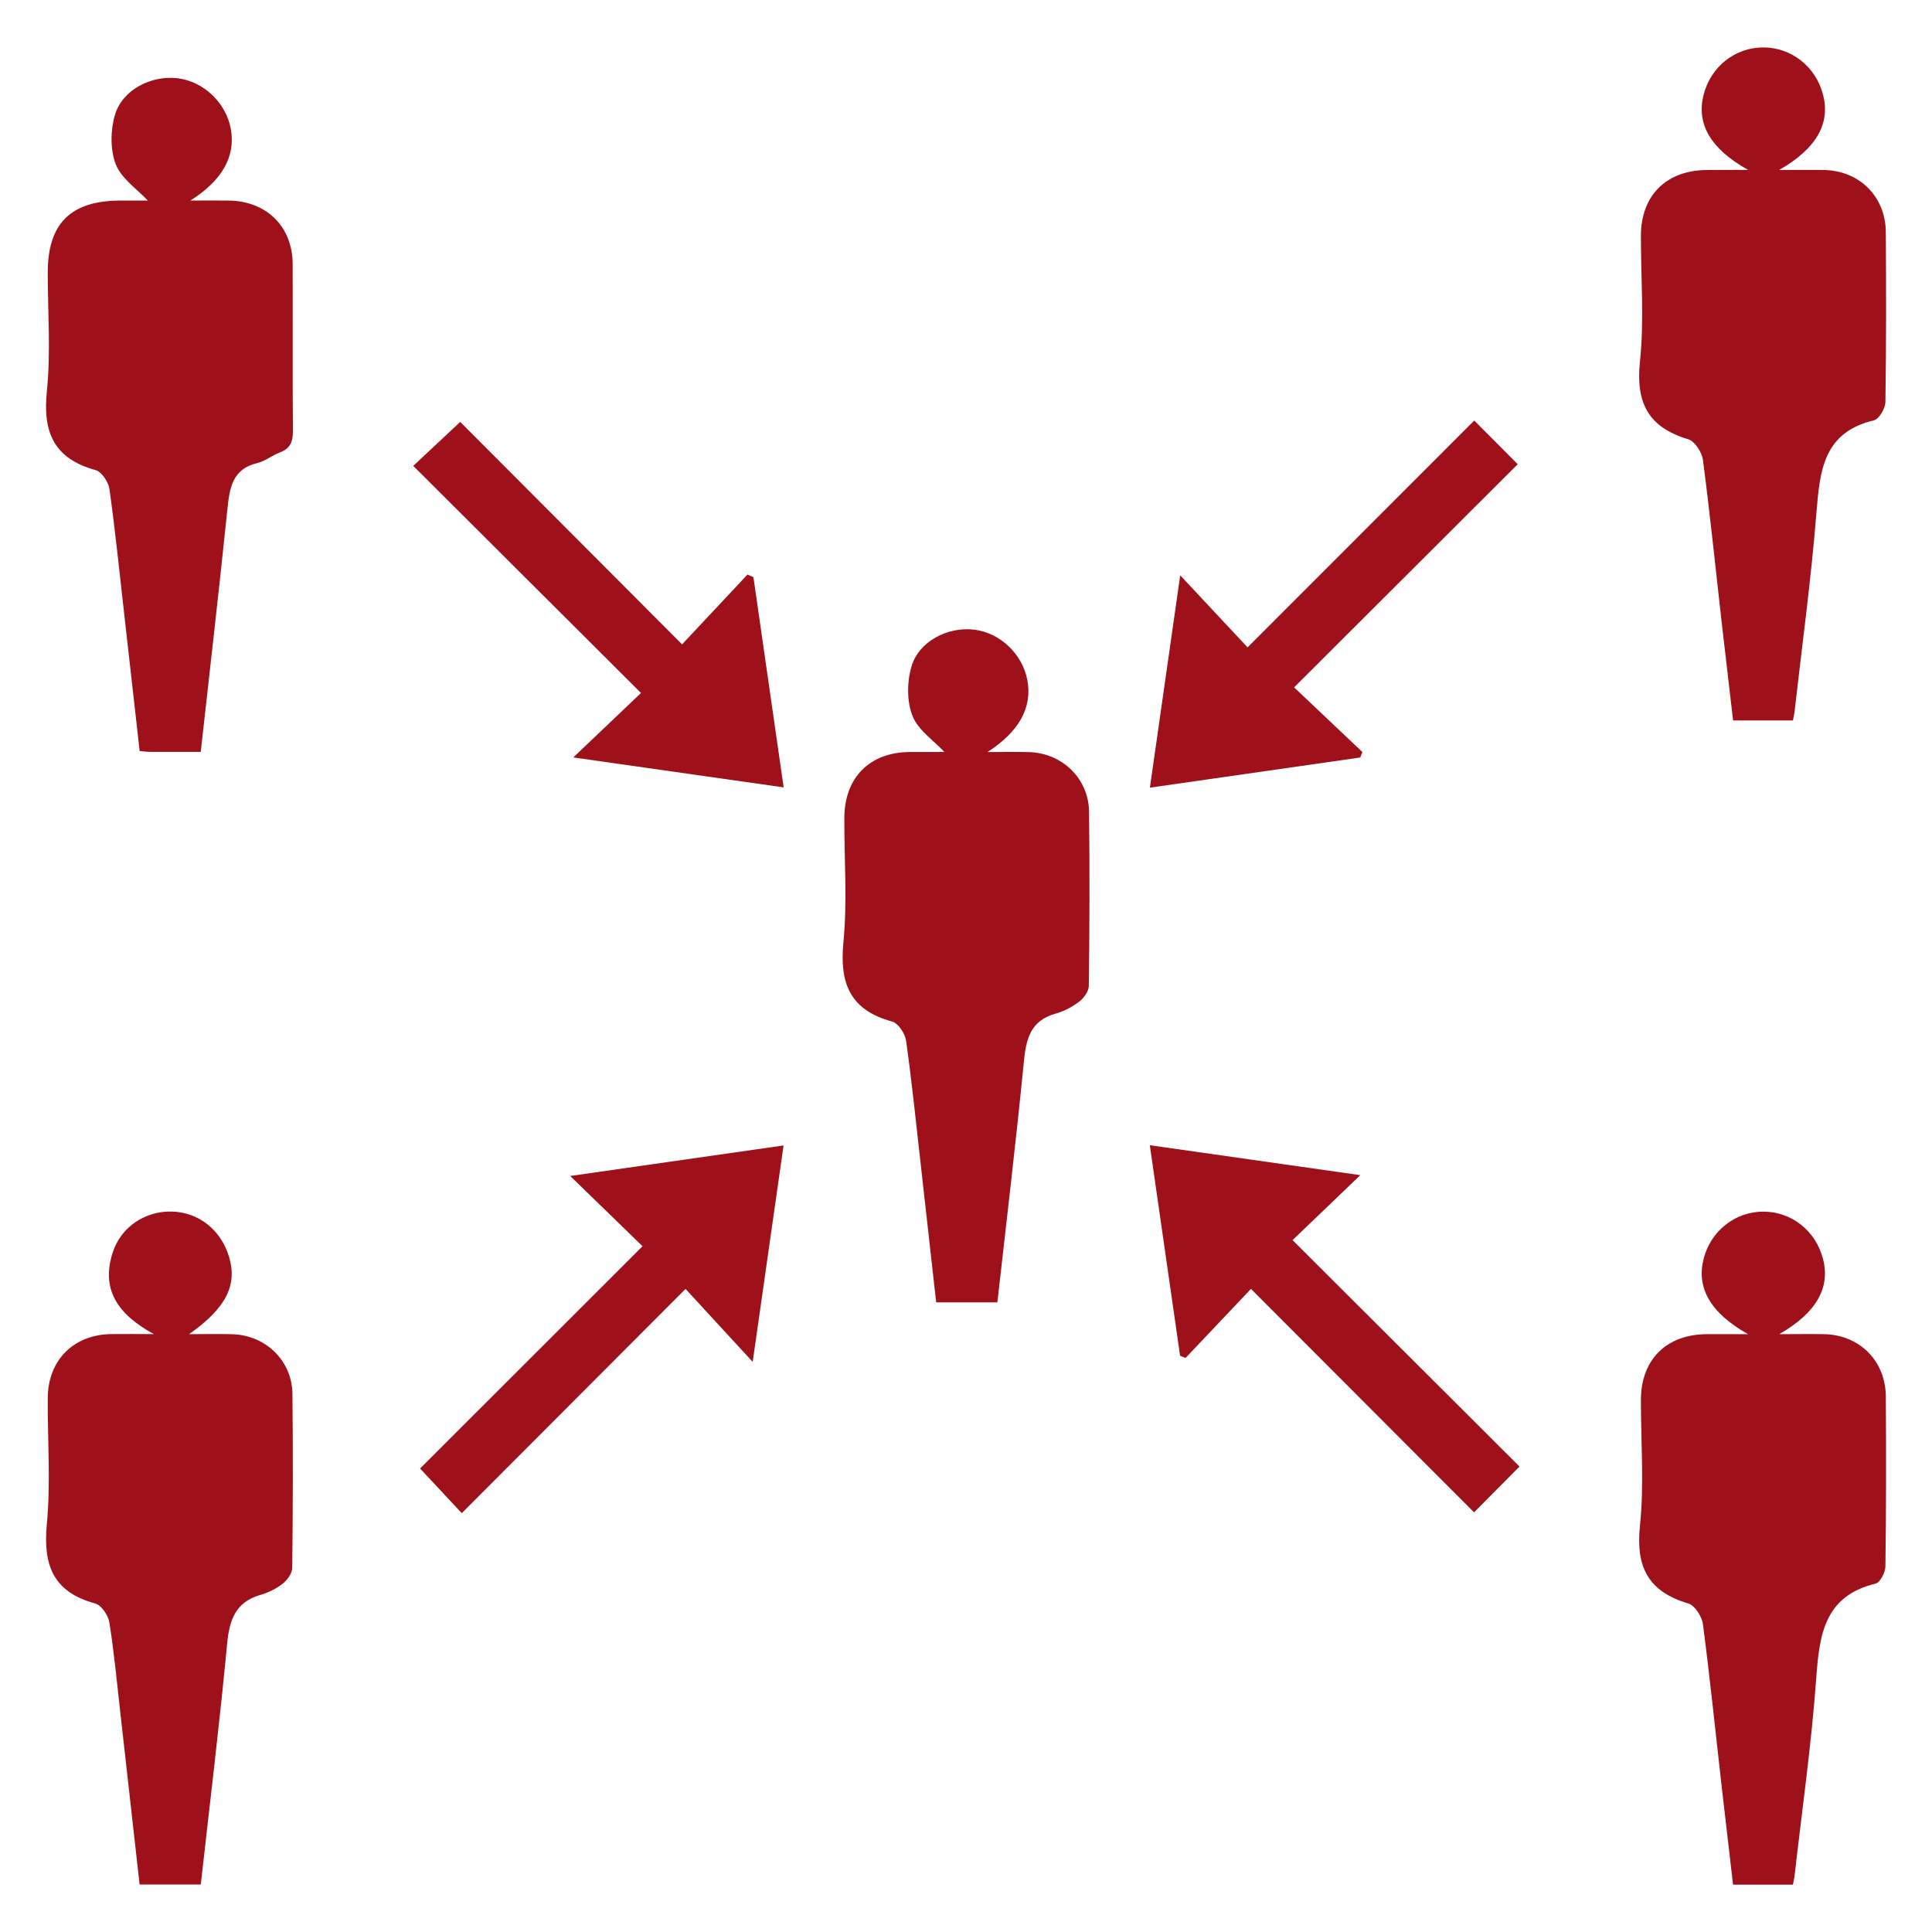 <?xml version="1.0" encoding="utf-8"?>
<!-- Generator: Adobe Illustrator 16.0.0, SVG Export Plug-In . SVG Version: 6.00 Build 0)  -->
<!DOCTYPE svg PUBLIC "-//W3C//DTD SVG 1.1//EN" "http://www.w3.org/Graphics/SVG/1.1/DTD/svg11.dtd">
<svg version="1.1" id="Layer_1" xmlns="http://www.w3.org/2000/svg" xmlns:xlink="http://www.w3.org/1999/xlink" x="0px" y="0px"
	 width="42px" height="42px" viewBox="0 0 42 42" enable-background="new 0 0 42 42" xml:space="preserve">
<g>
	<path fill="#9E111A" d="M38.003,3.694c-0.833-0.467-1.128-1.011-0.967-1.637c0.157-0.612,0.685-1.027,1.3-1.026
		c0.611,0.001,1.141,0.421,1.297,1.033c0.158,0.619-0.141,1.167-0.957,1.631c0.393,0,0.686-0.005,0.979,0.001
		c0.768,0.015,1.334,0.577,1.341,1.347c0.008,1.234,0.01,2.468-0.009,3.702c-0.004,0.137-0.139,0.367-0.25,0.393
		c-1.104,0.26-1.176,1.104-1.25,2.018c-0.116,1.448-0.313,2.889-0.477,4.333c-0.006,0.053-0.021,0.104-0.033,0.173
		c-0.422,0-0.834,0-1.301,0c-0.085-0.729-0.172-1.465-0.256-2.201c-0.131-1.155-0.248-2.312-0.4-3.464
		c-0.022-0.166-0.178-0.406-0.319-0.448c-0.867-0.258-1.144-0.79-1.05-1.686c0.096-0.905,0.019-1.828,0.021-2.743
		c0.004-0.874,0.553-1.418,1.432-1.424C37.363,3.692,37.625,3.694,38.003,3.694z"/>
	<path fill="#9E111A" d="M4.364,16.345c-0.401,0-0.747,0.001-1.092,0c-0.067,0-0.134-0.01-0.236-0.018
		c-0.112-0.999-0.223-1.985-0.335-2.972c-0.103-0.908-0.195-1.817-0.321-2.721c-0.022-0.154-0.17-0.379-0.303-0.415
		C1.171,9.97,0.926,9.397,1.019,8.5c0.087-0.851,0.019-1.717,0.019-2.577c0-1.067,0.502-1.563,1.583-1.563c0.208,0,0.415,0,0.592,0
		C2.977,4.106,2.639,3.883,2.518,3.574C2.395,3.259,2.4,2.835,2.497,2.503c0.161-0.551,0.788-0.87,1.36-0.802
		c0.566,0.067,1.054,0.529,1.16,1.097c0.112,0.606-0.194,1.13-0.878,1.562c0.276,0,0.552-0.002,0.829,0
		c0.823,0.008,1.39,0.562,1.394,1.378C6.367,6.944,6.357,8.15,6.368,9.356c0.002,0.236-0.05,0.394-0.285,0.48
		c-0.167,0.062-0.315,0.189-0.485,0.229c-0.547,0.129-0.606,0.538-0.654,1C4.764,12.813,4.563,14.558,4.364,16.345z"/>
	<path fill="#9E111A" d="M4.11,29.004c0.338,0,0.64-0.008,0.941,0.001c0.724,0.021,1.298,0.574,1.306,1.296
		c0.015,1.262,0.01,2.523-0.004,3.784c-0.001,0.118-0.108,0.265-0.208,0.343c-0.138,0.109-0.309,0.193-0.479,0.242
		c-0.556,0.159-0.681,0.555-0.73,1.082c-0.164,1.734-0.376,3.465-0.571,5.215c-0.448,0-0.872,0-1.33,0
		c-0.14-1.246-0.277-2.48-0.417-3.716c-0.074-0.66-0.136-1.321-0.24-1.978c-0.024-0.154-0.172-0.377-0.305-0.414
		c-0.912-0.246-1.14-0.828-1.055-1.721c0.086-0.908,0.015-1.828,0.02-2.744c0.004-0.824,0.56-1.381,1.379-1.392
		c0.277-0.004,0.554,0,0.927,0c-0.772-0.422-1.162-0.962-0.89-1.785c0.181-0.547,0.704-0.893,1.279-0.879
		c0.583,0.013,1.073,0.399,1.246,0.984C5.164,27.941,4.913,28.439,4.11,29.004z"/>
	<path fill="#9E111A" d="M38,29.004c-0.828-0.469-1.123-1.012-0.965-1.637c0.154-0.607,0.686-1.028,1.299-1.027
		c0.613,0,1.141,0.418,1.297,1.029c0.16,0.62-0.135,1.166-0.953,1.635c0.393,0,0.686-0.006,0.979,0
		c0.767,0.016,1.332,0.578,1.339,1.35c0.008,1.232,0.009,2.467-0.009,3.701c-0.002,0.129-0.114,0.348-0.213,0.371
		c-1.104,0.268-1.221,1.094-1.289,2.038c-0.104,1.448-0.311,2.89-0.475,4.333c-0.006,0.053-0.021,0.104-0.033,0.174
		c-0.422,0-0.834,0-1.302,0c-0.085-0.729-0.171-1.466-0.255-2.201c-0.131-1.154-0.249-2.313-0.4-3.465
		c-0.022-0.166-0.178-0.406-0.319-0.447c-0.869-0.258-1.144-0.791-1.05-1.687c0.095-0.905,0.019-1.827,0.021-2.743
		c0.004-0.873,0.553-1.418,1.43-1.424C37.363,29.002,37.624,29.004,38,29.004z"/>
	<path fill="#9E111A" d="M21.466,16.349c0.302,0,0.603-0.007,0.903,0.001c0.723,0.021,1.298,0.575,1.306,1.295
		c0.015,1.261,0.011,2.523-0.005,3.785c-0.001,0.118-0.105,0.265-0.207,0.343c-0.15,0.115-0.332,0.211-0.514,0.262
		c-0.555,0.154-0.645,0.561-0.693,1.063c-0.17,1.734-0.378,3.465-0.574,5.215c-0.447,0-0.871,0-1.33,0
		c-0.112-0.996-0.222-1.983-0.333-2.972c-0.103-0.907-0.195-1.817-0.322-2.721c-0.022-0.153-0.172-0.378-0.305-0.413
		c-0.91-0.248-1.144-0.826-1.057-1.721c0.087-0.893,0.017-1.8,0.02-2.702c0.003-0.879,0.548-1.429,1.419-1.436
		c0.263-0.002,0.526,0,0.757,0c-0.236-0.253-0.573-0.476-0.694-0.785c-0.125-0.315-0.121-0.739-0.023-1.071
		c0.161-0.552,0.787-0.871,1.359-0.804c0.565,0.066,1.052,0.525,1.161,1.096C22.447,15.39,22.143,15.915,21.466,16.349z"/>
	<path fill="#9E111A" d="M24.996,24.896c1.561,0.223,3.059,0.436,4.576,0.651c-0.51,0.49-0.992,0.953-1.473,1.412
		c1.703,1.7,3.317,3.31,4.934,4.922c-0.37,0.373-0.67,0.675-0.988,0.996c-1.611-1.614-3.213-3.22-4.85-4.858
		c-0.494,0.521-0.957,1.012-1.422,1.502c-0.039-0.017-0.08-0.032-0.119-0.049C25.438,27.971,25.223,26.467,24.996,24.896z"/>
	<path fill="#9E111A" d="M27.121,14.073c1.713-1.713,3.316-3.317,4.928-4.931c0.316,0.318,0.616,0.619,0.945,0.95
		c-1.611,1.608-3.219,3.211-4.861,4.851c0.506,0.479,0.995,0.942,1.484,1.405c-0.016,0.04-0.029,0.08-0.045,0.119
		c-1.504,0.216-3.008,0.431-4.574,0.656c0.225-1.566,0.438-3.064,0.659-4.616C26.154,13.04,26.611,13.528,27.121,14.073z"/>
	<path fill="#9E111A" d="M13.968,27.092c-0.551-0.535-1.034-1.005-1.572-1.527c1.57-0.225,3.069-0.438,4.638-0.664
		c-0.223,1.56-0.438,3.066-0.671,4.705c-0.536-0.582-0.993-1.078-1.46-1.586c-1.659,1.662-3.26,3.269-4.864,4.875
		c-0.332-0.354-0.621-0.664-0.907-0.971C10.687,30.369,12.292,28.766,13.968,27.092z"/>
	<path fill="#9E111A" d="M10.004,9.172c1.585,1.59,3.187,3.195,4.824,4.836c0.5-0.533,0.96-1.025,1.421-1.517
		c0.043,0.019,0.087,0.037,0.13,0.056c0.216,1.502,0.432,3.004,0.657,4.57c-1.557-0.222-3.055-0.435-4.573-0.651
		c0.51-0.485,0.994-0.946,1.472-1.401c-1.707-1.702-3.32-3.311-4.951-4.937C9.371,9.765,9.681,9.475,10.004,9.172z"/>
</g>
</svg>
